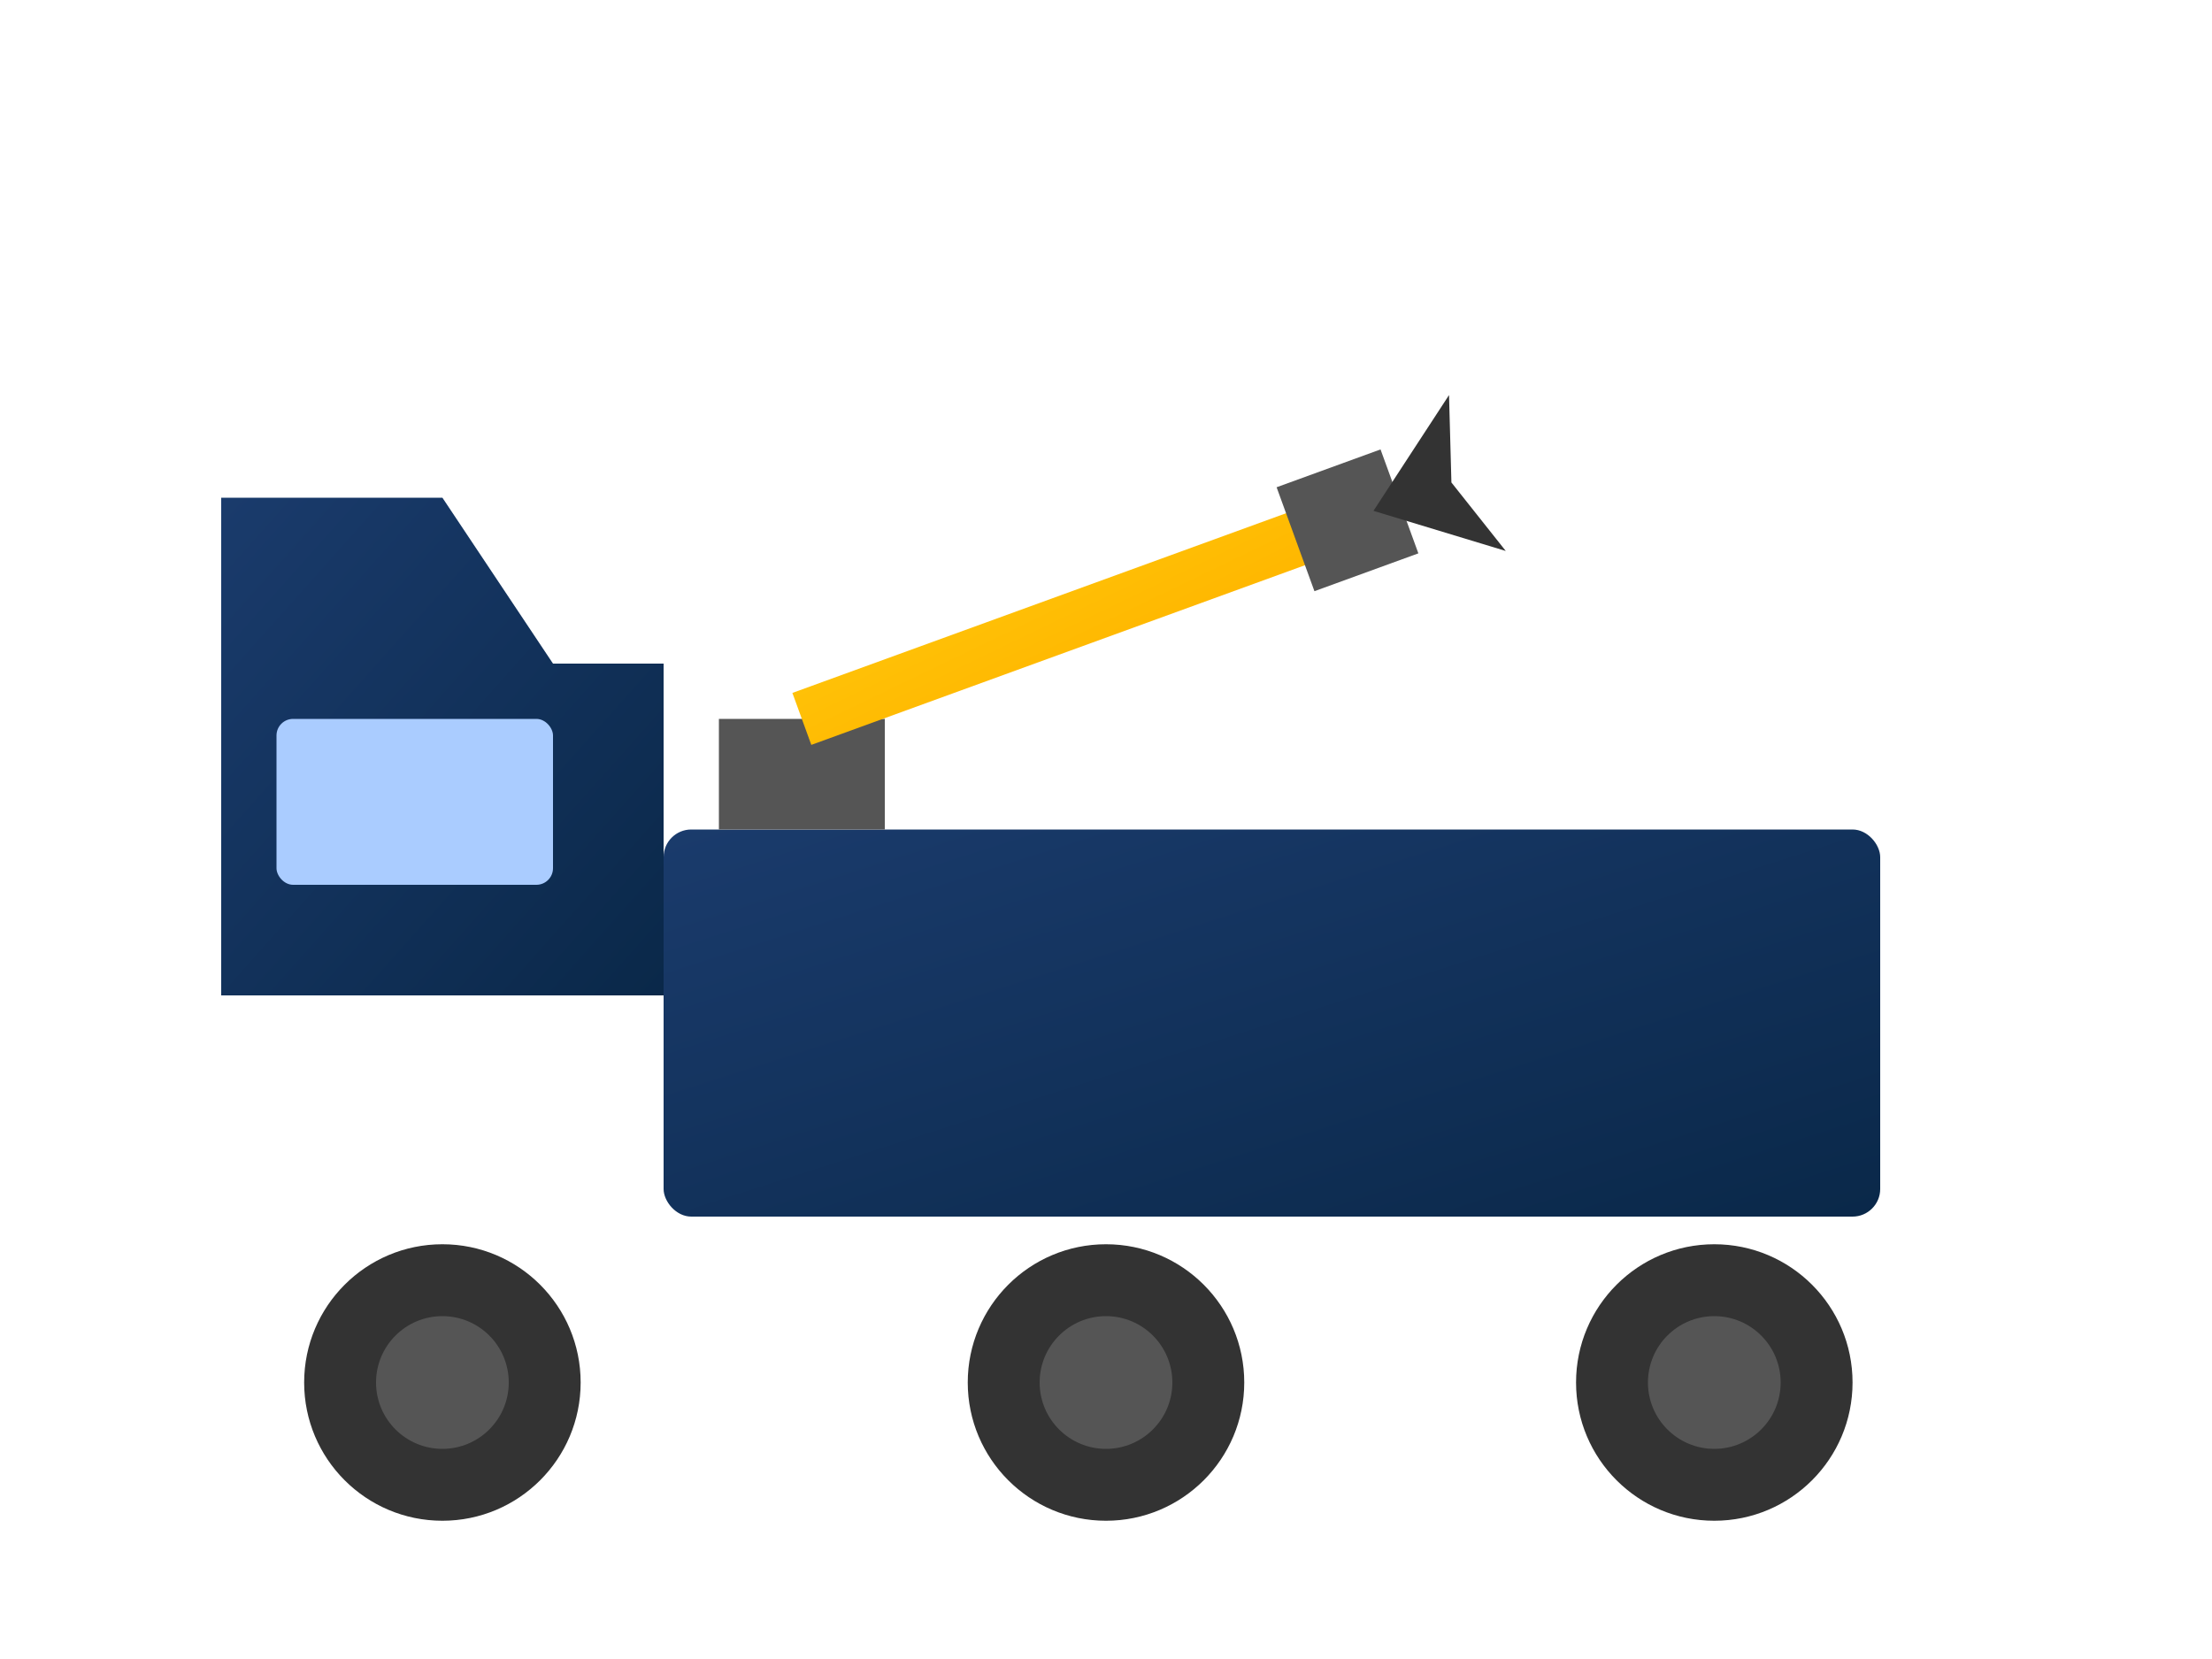 <svg viewBox="0 0 400 300" xmlns="http://www.w3.org/2000/svg">
    <defs>
        <linearGradient id="grad-blue" x1="0%" y1="0%" x2="100%" y2="100%">
            <stop offset="0%" style="stop-color:#1a3b6c;stop-opacity:1" />
            <stop offset="100%" style="stop-color:#0a2849;stop-opacity:1" />
        </linearGradient>
        <linearGradient id="grad-yellow" x1="0%" y1="0%" x2="100%" y2="100%">
            <stop offset="0%" style="stop-color:#ffc107;stop-opacity:1" />
            <stop offset="100%" style="stop-color:#ffb700;stop-opacity:1" />
        </linearGradient>
    </defs>
    <g transform="translate(20, 30)">
        <!-- Wheels -->
        <circle cx="60" cy="220" r="25" fill="#333" />
        <circle cx="180" cy="220" r="25" fill="#333" />
        <circle cx="290" cy="220" r="25" fill="#333" />
        <circle cx="60" cy="220" r="12" fill="#555" />
        <circle cx="180" cy="220" r="12" fill="#555" />
        <circle cx="290" cy="220" r="12" fill="#555" />

        <!-- Truck Body -->
        <path d="M20,150 h80 v-60 h-20 l-20,-30 h-40 v90 z" fill="url(#grad-blue)"/>
        <rect x="100" y="120" width="220" height="70" rx="5" fill="url(#grad-blue)"/>
        <rect x="30" y="100" width="50" height="30" fill="#aaccff" rx="3"/>
        
        <!-- Crane Base -->
        <rect x="110" y="100" width="30" height="20" fill="#555"/>

        <!-- Crane Arm -->
        <g transform="translate(125, 100) rotate(-20)">
            <rect x="0" y="-5" width="100" height="10" fill="url(#grad-yellow)"/>
            <rect x="95" y="-10" width="20" height="20" fill="#555"/>
            <path d="M110 0 l20 -15 l-5 15 l5 15 z" fill="#333"/>
        </g>
    </g>
</svg>